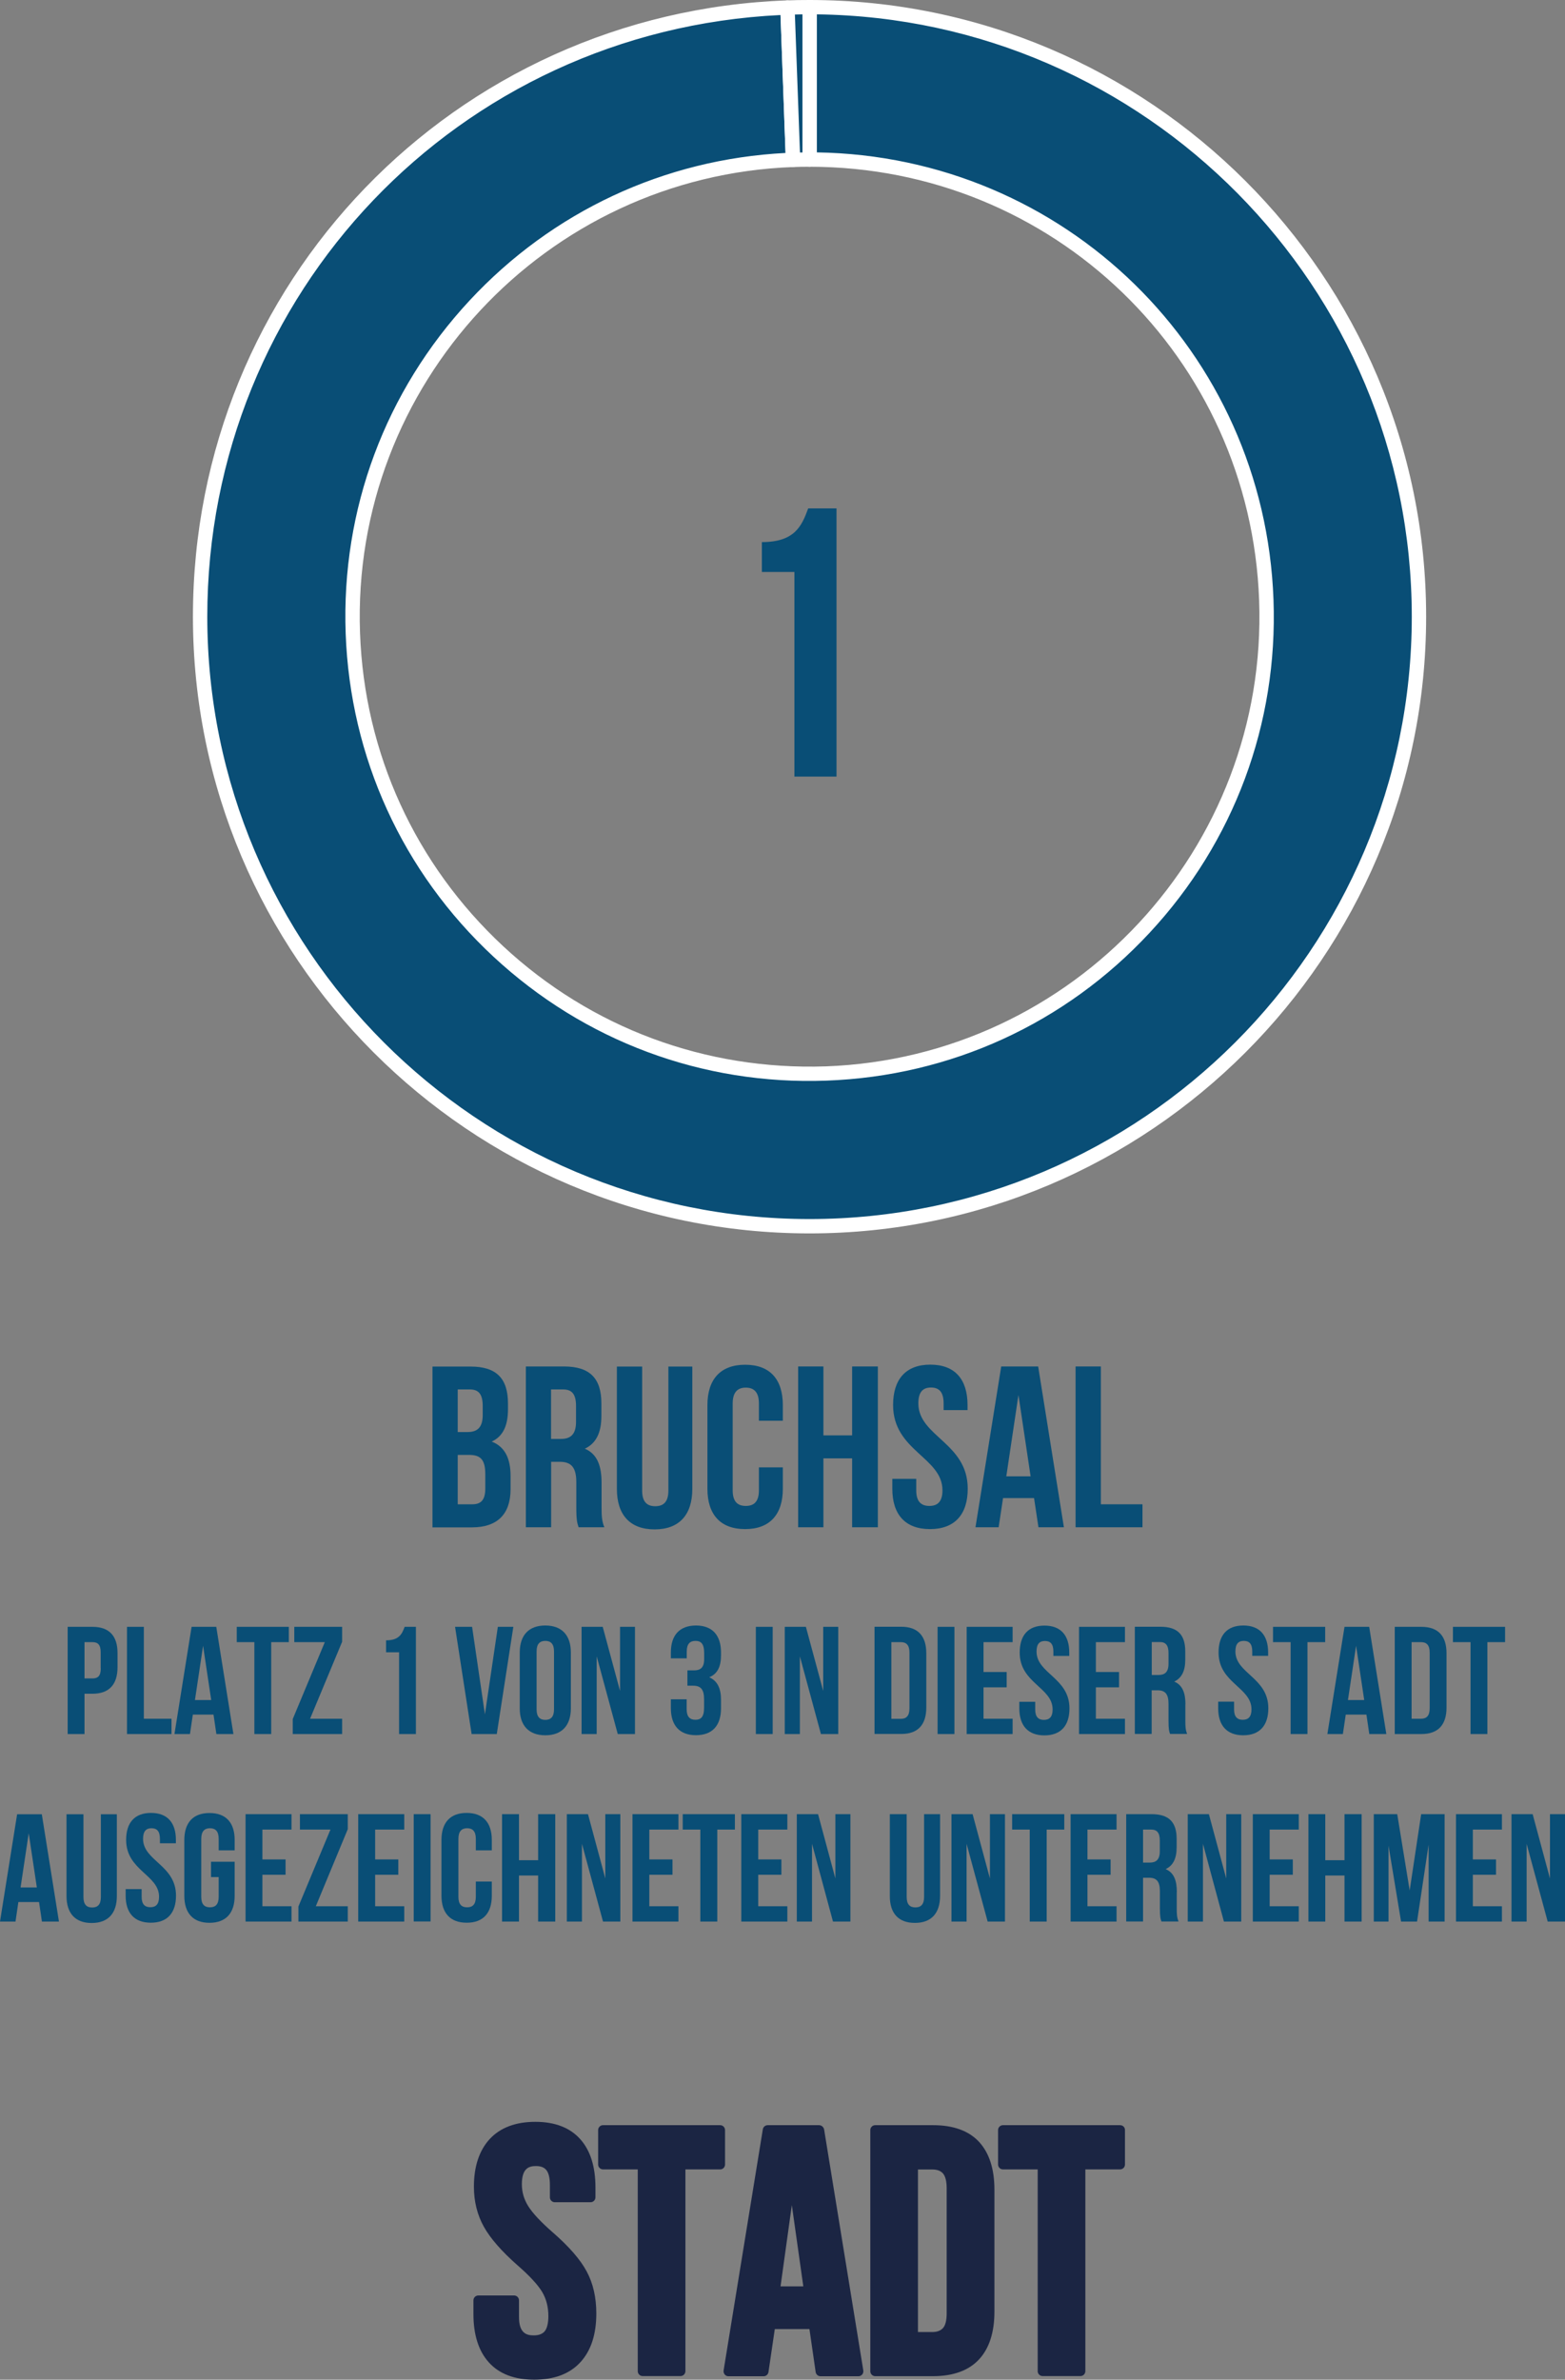 <?xml version="1.0" encoding="utf-8"?>
<!-- Generator: Adobe Illustrator 25.4.1, SVG Export Plug-In . SVG Version: 6.00 Build 0)  -->
<svg version="1.1" id="Ebene_1" xmlns="http://www.w3.org/2000/svg" xmlns:xlink="http://www.w3.org/1999/xlink" x="0px" y="0px"
	 viewBox="0 0 163.53 248.6" style="enable-background:new 0 0 163.53 248.6;" xml:space="preserve">
<rect x="0" y="0" width="163.53" height="248.6" fill="#808080" stroke="none"/>
<style type="text/css">
	.st0{fill-rule:evenodd;clip-rule:evenodd;fill:#094E76;}
	.st1{fill:#FFFFFF;}
	.st2{fill:#094E76;}
	.st3{fill:#1B2543;}
</style>
<g>
	<g>
		<path class="st0" d="M84.59,0.75c35.17,0,63.68,28.51,63.68,63.67c0,35.17-28.51,63.68-63.68,63.68S20.91,99.59,20.91,64.42
			c0-34.26,27.12-62.39,61.37-63.63l0.58,15.91C56.5,17.66,35.91,39.8,36.87,66.16c0.95,26.36,23.1,46.95,49.46,45.99
			c26.36-0.96,46.95-23.1,45.99-49.46c-0.93-25.68-22.03-46.02-47.73-46.02V0.75z"/>
	</g>
</g>
<g>
	<g>
		<path class="st1" d="M84.59,128.85c-35.53,0-64.43-28.9-64.43-64.43c0-34.84,27.27-63.12,62.09-64.38
			c0.4-0.02,0.76,0.31,0.78,0.72l0.58,15.91c0.01,0.2-0.06,0.39-0.2,0.54c-0.14,0.15-0.32,0.23-0.52,0.24
			c-25.9,0.94-46.21,22.78-45.27,48.68c0.45,12.55,5.77,24.17,14.96,32.72c9.2,8.55,21.17,12.98,33.72,12.55
			c25.9-0.94,46.21-22.78,45.27-48.68c-0.92-25.4-21.56-45.3-46.98-45.3c-0.41,0-0.75-0.34-0.75-0.75V0.75
			c0-0.41,0.34-0.75,0.75-0.75c35.53,0,64.43,28.9,64.43,64.42C149.02,99.95,120.12,128.85,84.59,128.85z M81.56,1.57
			c-33.65,1.61-59.9,29.07-59.9,62.85c0,34.7,28.23,62.93,62.93,62.93s62.93-28.23,62.93-62.93c0-34.44-27.82-62.51-62.18-62.92
			v14.42c25.89,0.39,46.79,20.78,47.73,46.74c0.47,12.95-4.13,25.31-12.95,34.79c-8.82,9.49-20.81,14.97-33.76,15.44
			c-12.95,0.48-25.31-4.13-34.8-12.95c-9.49-8.82-14.97-20.81-15.44-33.76c-0.47-12.95,4.13-25.3,12.95-34.79
			c8.65-9.3,20.35-14.76,33.01-15.41L81.56,1.57z"/>
	</g>
</g>
<g>
	<g>
		<path class="st0" d="M82.28,0.79c0.77-0.03,1.54-0.04,2.31-0.04v15.92c-0.58,0-1.15,0.01-1.73,0.03L82.28,0.79z"/>
	</g>
</g>
<g>
	<g>
		<path class="st1" d="M82.86,17.45c-0.4,0-0.73-0.32-0.75-0.72L81.53,0.82c-0.02-0.41,0.31-0.76,0.72-0.78
			C83.03,0.01,83.81,0,84.59,0c0.41,0,0.75,0.34,0.75,0.75v15.92c0,0.41-0.34,0.75-0.75,0.75c-0.57,0-1.13,0.01-1.7,0.03
			C82.88,17.45,82.87,17.45,82.86,17.45z M83.06,1.52l0.53,14.41c0.09,0,0.17,0,0.26,0V1.5C83.58,1.51,83.32,1.51,83.06,1.52z"/>
	</g>
</g>
<g>
	<g>
		<g>
			<path class="st2" d="M79.61,56.63c3.4,0,4.16-1.64,4.84-3.52h2.96v28.02h-4.4V59.75h-3.4V56.63z"/>
		</g>
	</g>
</g>
<g>
	<path class="st2" d="M53.35,155.57v-1.37c0-1.78-0.55-3.05-1.97-3.6c1.18-0.55,1.7-1.66,1.7-3.38v-0.6c0-2.59-1.18-3.86-3.91-3.86
		h-3.98v16.8h4.15C51.99,159.55,53.35,158.16,53.35,155.57z M47.83,145.15h1.27c0.94,0,1.34,0.53,1.34,1.73v0.94
		c0,1.34-0.6,1.78-1.58,1.78h-1.03V145.15z M47.83,151.99h1.18c1.2,0,1.7,0.48,1.7,2.04v1.46c0,1.25-0.48,1.66-1.37,1.66h-1.51
		V151.99z"/>
	<path class="st2" d="M57.58,152.71h0.91c1.2,0,1.73,0.58,1.73,2.14v2.64c0,1.37,0.1,1.63,0.24,2.06h2.69
		c-0.26-0.62-0.29-1.22-0.29-2.04v-2.59c0-1.75-0.43-3.02-1.75-3.58c1.18-0.55,1.73-1.68,1.73-3.41v-1.32
		c0-2.59-1.18-3.86-3.91-3.86h-3.98v16.8h2.64V152.71z M57.58,145.15h1.27c0.94,0,1.34,0.53,1.34,1.73v1.66
		c0,1.34-0.6,1.78-1.58,1.78h-1.03V145.15z"/>
	<path class="st2" d="M68.4,159.77c2.59,0,3.94-1.54,3.94-4.22v-12.79h-2.5v12.96c0,1.2-0.53,1.63-1.37,1.63
		c-0.84,0-1.37-0.43-1.37-1.63v-12.96h-2.64v12.79C64.46,158.23,65.81,159.77,68.4,159.77z"/>
	<path class="st2" d="M77.86,159.74c2.59,0,3.94-1.54,3.94-4.22v-2.23h-2.5v2.4c0,1.2-0.53,1.63-1.37,1.63
		c-0.84,0-1.37-0.43-1.37-1.63v-9.07c0-1.2,0.53-1.66,1.37-1.66c0.84,0,1.37,0.46,1.37,1.66v1.8h2.5v-1.63
		c0-2.69-1.34-4.22-3.94-4.22c-2.59,0-3.94,1.54-3.94,4.22v8.74C73.92,158.21,75.27,159.74,77.86,159.74z"/>
	<polygon class="st2" points="86.04,152.35 89.04,152.35 89.04,159.55 91.73,159.55 91.73,142.75 89.04,142.75 89.04,149.95 
		86.04,149.95 86.04,142.75 83.4,142.75 83.4,159.55 86.04,159.55 	"/>
	<path class="st2" d="M97.18,159.74c2.59,0,3.94-1.54,3.94-4.22c0-4.8-5.16-5.45-5.16-8.91c0-1.2,0.48-1.66,1.32-1.66
		c0.84,0,1.32,0.46,1.32,1.66v0.7h2.5v-0.53c0-2.69-1.32-4.22-3.89-4.22c-2.57,0-3.89,1.54-3.89,4.22c0,4.8,5.16,5.45,5.16,8.91
		c0,1.2-0.53,1.63-1.37,1.63c-0.84,0-1.37-0.43-1.37-1.63v-1.2h-2.5v1.03C93.24,158.21,94.58,159.74,97.18,159.74z"/>
	<path class="st2" d="M104.81,156.5h3.24l0.46,3.05h2.66l-2.69-16.8h-3.86l-2.69,16.8h2.42L104.81,156.5z M106.42,145.73l1.27,8.5
		h-2.54L106.42,145.73z"/>
	<polygon class="st2" points="119.38,157.15 115.03,157.15 115.03,142.75 112.39,142.75 112.39,159.55 119.38,159.55 	"/>
	<path class="st2" d="M9.67,169.95H7.07v11.2h1.76v-4.21h0.83c1.76,0,2.62-0.98,2.62-2.77v-1.46
		C12.29,170.92,11.43,169.95,9.67,169.95z M10.53,174.28c0,0.8-0.3,1.06-0.86,1.06H8.83v-3.79h0.83c0.56,0,0.86,0.26,0.86,1.06
		V174.28z"/>
	<polygon class="st2" points="17.92,179.55 15.03,179.55 15.03,169.95 13.27,169.95 13.27,181.15 17.92,181.15 	"/>
	<path class="st2" d="M20.15,179.12h2.16l0.3,2.03h1.78l-1.79-11.2h-2.58l-1.79,11.2h1.62L20.15,179.12z M21.22,171.93l0.85,5.67
		h-1.7L21.22,171.93z"/>
	<polygon class="st2" points="26.58,181.15 28.34,181.15 28.34,171.55 30.18,171.55 30.18,169.95 24.74,169.95 24.74,171.55 
		26.58,171.55 	"/>
	<polygon class="st2" points="35.75,179.55 32.4,179.55 35.75,171.51 35.75,169.95 30.75,169.95 30.75,171.55 33.94,171.55 
		30.59,179.58 30.59,181.15 35.75,181.15 	"/>
	<path class="st2" d="M41.7,181.15h1.76v-11.2h-1.18c-0.27,0.75-0.58,1.41-1.94,1.41v1.25h1.36V181.15z"/>
	<polygon class="st2" points="50.67,179.09 49.33,169.95 47.55,169.95 49.28,181.15 51.91,181.15 53.64,169.95 52.02,169.95 	"/>
	<path class="st2" d="M56.98,181.28c1.73,0,2.67-1.02,2.67-2.82v-5.83c0-1.79-0.94-2.82-2.67-2.82c-1.73,0-2.67,1.02-2.67,2.82v5.83
		C54.3,180.25,55.25,181.28,56.98,181.28z M56.07,172.52c0-0.8,0.35-1.1,0.91-1.1c0.56,0,0.91,0.3,0.91,1.1v6.05
		c0,0.8-0.35,1.1-0.91,1.1c-0.56,0-0.91-0.3-0.91-1.1V172.52z"/>
	<polygon class="st2" points="66.35,169.95 64.79,169.95 64.79,176.65 62.98,169.95 60.77,169.95 60.77,181.15 62.35,181.15 
		62.35,173.03 64.55,181.15 66.35,181.15 	"/>
	<path class="st2" d="M70.1,172.63v0.61h1.66v-0.72c0-0.8,0.35-1.1,0.91-1.1c0.56,0,0.91,0.27,0.91,1.28v0.62
		c0,0.9-0.4,1.18-1.06,1.18h-0.69v1.6h0.59c0.8,0,1.15,0.38,1.15,1.42v0.88c0,0.99-0.35,1.26-0.91,1.26c-0.56,0-0.91-0.3-0.91-1.1
		v-1.04H70.1v0.93c0,1.79,0.9,2.82,2.62,2.82c1.73,0,2.62-1.02,2.62-2.82v-0.88c0-1.14-0.35-1.97-1.23-2.35
		c0.85-0.35,1.23-1.1,1.23-2.3v-0.29c0-1.79-0.9-2.82-2.62-2.82C70.99,169.82,70.1,170.84,70.1,172.63z"/>
	<rect x="78.98" y="169.95" class="st2" width="1.76" height="11.2"/>
	<polygon class="st2" points="83.58,173.03 85.78,181.15 87.59,181.15 87.59,169.95 86.02,169.95 86.02,176.65 84.21,169.95 
		82,169.95 82,181.15 83.58,181.15 	"/>
	<path class="st2" d="M96.79,178.38v-5.67c0-1.79-0.86-2.77-2.62-2.77h-2.79v11.2h2.79C95.92,181.15,96.79,180.17,96.79,178.38z
		 M93.14,179.55v-8h0.99c0.56,0,0.9,0.29,0.9,1.09v5.83c0,0.8-0.34,1.09-0.9,1.09H93.14z"/>
	<rect x="97.97" y="169.95" class="st2" width="1.76" height="11.2"/>
	<polygon class="st2" points="105.81,179.55 102.77,179.55 102.77,176.27 105.19,176.27 105.19,174.67 102.77,174.67 102.77,171.55 
		105.81,171.55 105.81,169.95 101.01,169.95 101.01,181.15 105.81,181.15 	"/>
	<path class="st2" d="M111.73,172.99v-0.35c0-1.79-0.88-2.82-2.59-2.82c-1.71,0-2.59,1.02-2.59,2.82c0,3.2,3.44,3.63,3.44,5.94
		c0,0.8-0.35,1.09-0.91,1.09c-0.56,0-0.91-0.29-0.91-1.09v-0.8h-1.66v0.69c0,1.79,0.9,2.82,2.62,2.82s2.62-1.02,2.62-2.82
		c0-3.2-3.44-3.63-3.44-5.94c0-0.8,0.32-1.1,0.88-1.1c0.56,0,0.88,0.3,0.88,1.1v0.46H111.73z"/>
	<polygon class="st2" points="117.55,171.55 117.55,169.95 112.75,169.95 112.75,181.15 117.55,181.15 117.55,179.55 114.51,179.55 
		114.51,176.27 116.93,176.27 116.93,174.67 114.51,174.67 114.51,171.55 	"/>
	<path class="st2" d="M123.87,178.06c0-1.17-0.29-2.02-1.17-2.39c0.78-0.37,1.15-1.12,1.15-2.27v-0.88c0-1.73-0.78-2.58-2.61-2.58
		h-2.66v11.2h1.76v-4.56h0.61c0.8,0,1.15,0.38,1.15,1.42v1.76c0,0.91,0.06,1.09,0.16,1.38h1.79c-0.18-0.42-0.19-0.82-0.19-1.36
		V178.06z M122.1,173.8c0,0.9-0.4,1.18-1.06,1.18h-0.69v-3.44h0.85c0.62,0,0.9,0.35,0.9,1.15V173.8z"/>
	<path class="st2" d="M132.53,178.46c0-3.2-3.44-3.63-3.44-5.94c0-0.8,0.32-1.1,0.88-1.1c0.56,0,0.88,0.3,0.88,1.1v0.46h1.66v-0.35
		c0-1.79-0.88-2.82-2.59-2.82c-1.71,0-2.59,1.02-2.59,2.82c0,3.2,3.44,3.63,3.44,5.94c0,0.8-0.35,1.09-0.91,1.09
		c-0.56,0-0.91-0.29-0.91-1.09v-0.8h-1.66v0.69c0,1.79,0.9,2.82,2.62,2.82S132.53,180.25,132.53,178.46z"/>
	<polygon class="st2" points="138.47,169.95 133.02,169.95 133.02,171.55 134.86,171.55 134.86,181.15 136.62,181.15 136.62,171.55 
		138.47,171.55 	"/>
	<path class="st2" d="M143.07,169.95h-2.58l-1.79,11.2h1.62l0.3-2.03h2.16l0.3,2.03h1.78L143.07,169.95z M140.85,177.6l0.85-5.67
		l0.85,5.67H140.85z"/>
	<path class="st2" d="M148.53,169.95h-2.79v11.2h2.79c1.76,0,2.62-0.98,2.62-2.77v-5.67C151.15,170.92,150.29,169.95,148.53,169.95z
		 M149.39,178.46c0,0.8-0.34,1.09-0.9,1.09h-0.99v-8h0.99c0.56,0,0.9,0.29,0.9,1.09V178.46z"/>
	<polygon class="st2" points="151.82,171.55 153.66,171.55 153.66,181.15 155.42,181.15 155.42,171.55 157.27,171.55 157.27,169.95 
		151.82,169.95 	"/>
	<path class="st2" d="M1.79,189.52L0,200.74h1.62l0.3-2.04h2.16l0.3,2.04h1.78l-1.79-11.21H1.79z M2.15,197.18L3,191.51l0.85,5.67
		H2.15z"/>
	<path class="st2" d="M10.54,198.18c0,0.8-0.35,1.09-0.91,1.09c-0.56,0-0.91-0.29-0.91-1.09v-8.65H6.95v8.54
		c0,1.79,0.9,2.82,2.63,2.82c1.73,0,2.63-1.03,2.63-2.82v-8.54h-1.67V198.18z"/>
	<path class="st2" d="M14.95,192.1c0-0.8,0.32-1.11,0.88-1.11c0.56,0,0.88,0.3,0.88,1.11v0.46h1.67v-0.35c0-1.79-0.88-2.82-2.6-2.82
		s-2.6,1.03-2.6,2.82c0,3.2,3.44,3.64,3.44,5.94c0,0.8-0.35,1.09-0.91,1.09c-0.56,0-0.91-0.29-0.91-1.09v-0.8h-1.67v0.69
		c0,1.79,0.9,2.82,2.63,2.82s2.63-1.03,2.63-2.82C18.4,194.84,14.95,194.41,14.95,192.1z"/>
	<path class="st2" d="M21.89,189.4c-1.73,0-2.63,1.03-2.63,2.82v5.83c0,1.79,0.9,2.82,2.63,2.82c1.73,0,2.63-1.03,2.63-2.82v-3.56
		h-2.47v1.6h0.8v2.07c0,0.8-0.35,1.09-0.91,1.09c-0.56,0-0.91-0.29-0.91-1.09v-6.06c0-0.8,0.35-1.11,0.91-1.11
		c0.56,0,0.91,0.3,0.91,1.11v1.2h1.67v-1.09C24.52,190.42,23.62,189.4,21.89,189.4z"/>
	<polygon class="st2" points="25.66,200.74 30.46,200.74 30.46,199.14 27.42,199.14 27.42,195.85 29.84,195.85 29.84,194.25 
		27.42,194.25 27.42,191.13 30.46,191.13 30.46,189.52 25.66,189.52 	"/>
	<polygon class="st2" points="31.34,191.13 34.53,191.13 31.18,199.17 31.18,200.74 36.34,200.74 36.34,199.14 33,199.14 
		36.34,191.09 36.34,189.52 31.34,189.52 	"/>
	<polygon class="st2" points="37.43,200.74 42.24,200.74 42.24,199.14 39.2,199.14 39.2,195.85 41.62,195.85 41.62,194.25 
		39.2,194.25 39.2,191.13 42.24,191.13 42.24,189.52 37.43,189.52 	"/>
	<rect x="43.23" y="189.52" class="st2" width="1.76" height="11.21"/>
	<path class="st2" d="M51.39,198.05v-1.49h-1.67v1.6c0,0.8-0.35,1.09-0.91,1.09c-0.56,0-0.91-0.29-0.91-1.09v-6.06
		c0-0.8,0.35-1.11,0.91-1.11c0.56,0,0.91,0.3,0.91,1.11v1.2h1.67v-1.09c0-1.79-0.9-2.82-2.63-2.82c-1.73,0-2.63,1.03-2.63,2.82v5.83
		c0,1.79,0.9,2.82,2.63,2.82C50.49,200.87,51.39,199.84,51.39,198.05z"/>
	<polygon class="st2" points="52.46,189.52 52.46,200.74 54.23,200.74 54.23,195.93 56.23,195.93 56.23,200.74 58.02,200.74 
		58.02,189.52 56.23,189.52 56.23,194.33 54.23,194.33 54.23,189.52 	"/>
	<polygon class="st2" points="63.25,196.24 61.44,189.52 59.23,189.52 59.23,200.74 60.81,200.74 60.81,192.62 63.01,200.74 
		64.82,200.74 64.82,189.52 63.25,189.52 	"/>
	<polygon class="st2" points="70.89,191.13 70.89,189.52 66.09,189.52 66.09,200.74 70.89,200.74 70.89,199.14 67.85,199.14 
		67.85,195.85 70.27,195.85 70.27,194.25 67.85,194.25 67.85,191.13 	"/>
	<polygon class="st2" points="74.95,200.74 74.95,191.13 76.79,191.13 76.79,189.52 71.34,189.52 71.34,191.13 73.18,191.13 
		73.18,200.74 	"/>
	<polygon class="st2" points="82.27,191.13 82.27,189.52 77.46,189.52 77.46,200.74 82.27,200.74 82.27,199.14 79.23,199.14 
		79.23,195.85 81.65,195.85 81.65,194.25 79.23,194.25 79.23,191.13 	"/>
	<polygon class="st2" points="87.29,196.24 85.48,189.52 83.26,189.52 83.26,200.74 84.85,200.74 84.85,192.62 87.04,200.74 
		88.86,200.74 88.86,189.52 87.29,189.52 	"/>
	<path class="st2" d="M95.6,200.88c1.73,0,2.63-1.03,2.63-2.82v-8.54h-1.67v8.65c0,0.8-0.35,1.09-0.91,1.09
		c-0.56,0-0.91-0.29-0.91-1.09v-8.65h-1.76v8.54C92.97,199.86,93.87,200.88,95.6,200.88z"/>
	<polygon class="st2" points="101,192.62 103.2,200.74 105.01,200.74 105.01,189.52 103.44,189.52 103.44,196.24 101.63,189.52 
		99.42,189.52 99.42,200.74 101,200.74 	"/>
	<polygon class="st2" points="109.37,200.74 109.37,191.13 111.21,191.13 111.21,189.52 105.76,189.52 105.76,191.13 107.6,191.13 
		107.6,200.74 	"/>
	<polygon class="st2" points="116.67,199.14 113.63,199.14 113.63,195.85 116.05,195.85 116.05,194.25 113.63,194.25 113.63,191.13 
		116.67,191.13 116.67,189.52 111.87,189.52 111.87,200.74 116.67,200.74 	"/>
	<path class="st2" d="M122.97,197.65c0-1.17-0.29-2.02-1.17-2.39c0.79-0.37,1.15-1.12,1.15-2.28v-0.88c0-1.73-0.79-2.58-2.61-2.58
		h-2.66v11.21h1.76v-4.57h0.61c0.8,0,1.15,0.38,1.15,1.43v1.76c0,0.91,0.06,1.09,0.16,1.38h1.79c-0.18-0.42-0.19-0.82-0.19-1.36
		V197.65z M121.19,193.39c0,0.9-0.4,1.19-1.06,1.19h-0.69v-3.45h0.85c0.62,0,0.9,0.35,0.9,1.15V193.39z"/>
	<polygon class="st2" points="128.13,196.24 126.32,189.52 124.11,189.52 124.11,200.74 125.7,200.74 125.7,192.62 127.89,200.74 
		129.7,200.74 129.7,189.52 128.13,189.52 	"/>
	<polygon class="st2" points="130.91,200.74 135.71,200.74 135.71,199.14 132.67,199.14 132.67,195.85 135.09,195.85 135.09,194.25 
		132.67,194.25 132.67,191.13 135.71,191.13 135.71,189.52 130.91,189.52 	"/>
	<polygon class="st2" points="140.49,194.33 138.48,194.33 138.48,189.52 136.72,189.52 136.72,200.74 138.48,200.74 138.48,195.93 
		140.49,195.93 140.49,200.74 142.28,200.74 142.28,189.52 140.49,189.52 	"/>
	<polygon class="st2" points="147.3,197.49 146,189.52 143.55,189.52 143.55,200.74 145.09,200.74 145.09,192.81 146.4,200.74 
		148.07,200.74 149.28,192.7 149.28,200.74 150.95,200.74 150.95,189.52 148.5,189.52 	"/>
	<polygon class="st2" points="152.14,200.74 156.94,200.74 156.94,199.14 153.9,199.14 153.9,195.85 156.32,195.85 156.32,194.25 
		153.9,194.25 153.9,191.13 156.94,191.13 156.94,189.52 152.14,189.52 	"/>
	<polygon class="st2" points="161.96,189.52 161.96,196.24 160.15,189.52 157.94,189.52 157.94,200.74 159.52,200.74 159.52,192.62 
		161.72,200.74 163.53,200.74 163.53,189.52 	"/>
	<path class="st3" d="M57.77,233.22c-1.25-1.09-2.12-2.02-2.58-2.76c-0.44-0.71-0.66-1.46-0.66-2.28c0-1.67,0.74-1.9,1.47-1.9
		c0.49,0,0.85,0.13,1.08,0.41c0.25,0.3,0.38,0.83,0.38,1.56v1.3c0,0.28,0.23,0.51,0.51,0.51h3.74c0.28,0,0.51-0.23,0.51-0.51v-1.04
		c0-2.16-0.53-3.86-1.59-5.04c-1.07-1.2-2.65-1.81-4.69-1.81c-2.06,0-3.67,0.61-4.77,1.8c-1.09,1.18-1.65,2.86-1.65,4.97
		c0,1.55,0.35,2.96,1.04,4.19c0.67,1.21,1.86,2.57,3.53,4.04c1.25,1.09,2.11,2.02,2.56,2.77c0.43,0.72,0.65,1.57,0.65,2.53
		c0,0.74-0.14,1.29-0.39,1.59c-0.25,0.28-0.62,0.42-1.14,0.42c-0.76,0-1.54-0.23-1.54-1.93v-1.73c0-0.28-0.23-0.51-0.51-0.51h-3.74
		c-0.28,0-0.51,0.23-0.51,0.51v1.44c0,2.16,0.54,3.86,1.61,5.04c1.08,1.2,2.67,1.81,4.74,1.81c2.08,0,3.71-0.61,4.82-1.82
		c1.11-1.2,1.67-2.91,1.67-5.1c0-1.66-0.33-3.13-1-4.38C60.65,236.06,59.46,234.69,57.77,233.22z"/>
	<path class="st3" d="M75.76,226.12v-3.6c0-0.28-0.23-0.51-0.51-0.51H63.01c-0.28,0-0.51,0.23-0.51,0.51v3.6
		c0,0.28,0.23,0.51,0.51,0.51h3.63v21.08c0,0.28,0.23,0.51,0.51,0.51h3.96c0.28,0,0.51-0.23,0.51-0.51v-21.08h3.63
		C75.53,226.64,75.76,226.4,75.76,226.12z"/>
	<path class="st3" d="M85.58,222.01h-5.36c-0.25,0-0.47,0.18-0.51,0.43l-4.1,25.2c-0.02,0.15,0.02,0.3,0.12,0.42
		c0.1,0.12,0.24,0.18,0.39,0.18h3.67c0.26,0,0.47-0.19,0.51-0.44l0.66-4.49h3.62l0.65,4.49c0.04,0.25,0.25,0.44,0.51,0.44h3.96
		c0.15,0,0.29-0.07,0.39-0.18c0.1-0.12,0.14-0.27,0.12-0.42l-4.1-25.2C86.05,222.19,85.83,222.01,85.58,222.01z M81.56,238.85
		l1.18-8.49l1.2,8.49H81.56z"/>
	<path class="st3" d="M97.5,222.01h-6.05c-0.28,0-0.51,0.23-0.51,0.51v25.2c0,0.28,0.23,0.51,0.51,0.51h6.05
		c2.11,0,3.72-0.59,4.8-1.75c1.07-1.15,1.61-2.83,1.61-4.99v-12.74c0-2.16-0.54-3.84-1.61-5C101.22,222.59,99.6,222.01,97.5,222.01z
		 M95.92,226.64h1.5c0.5,0,0.86,0.13,1.11,0.41c0.25,0.28,0.39,0.81,0.39,1.53v13.1c0,0.72-0.13,1.25-0.39,1.53
		c-0.25,0.27-0.61,0.41-1.11,0.41h-1.5V226.64z"/>
	<path class="st3" d="M117.04,222.01H104.8c-0.28,0-0.51,0.23-0.51,0.51v3.6c0,0.28,0.23,0.51,0.51,0.51h3.63v21.08
		c0,0.28,0.23,0.51,0.51,0.51h3.96c0.28,0,0.51-0.23,0.51-0.51v-21.08h3.63c0.28,0,0.51-0.23,0.51-0.51v-3.6
		C117.56,222.24,117.33,222.01,117.04,222.01z"/>
</g>
</svg>

